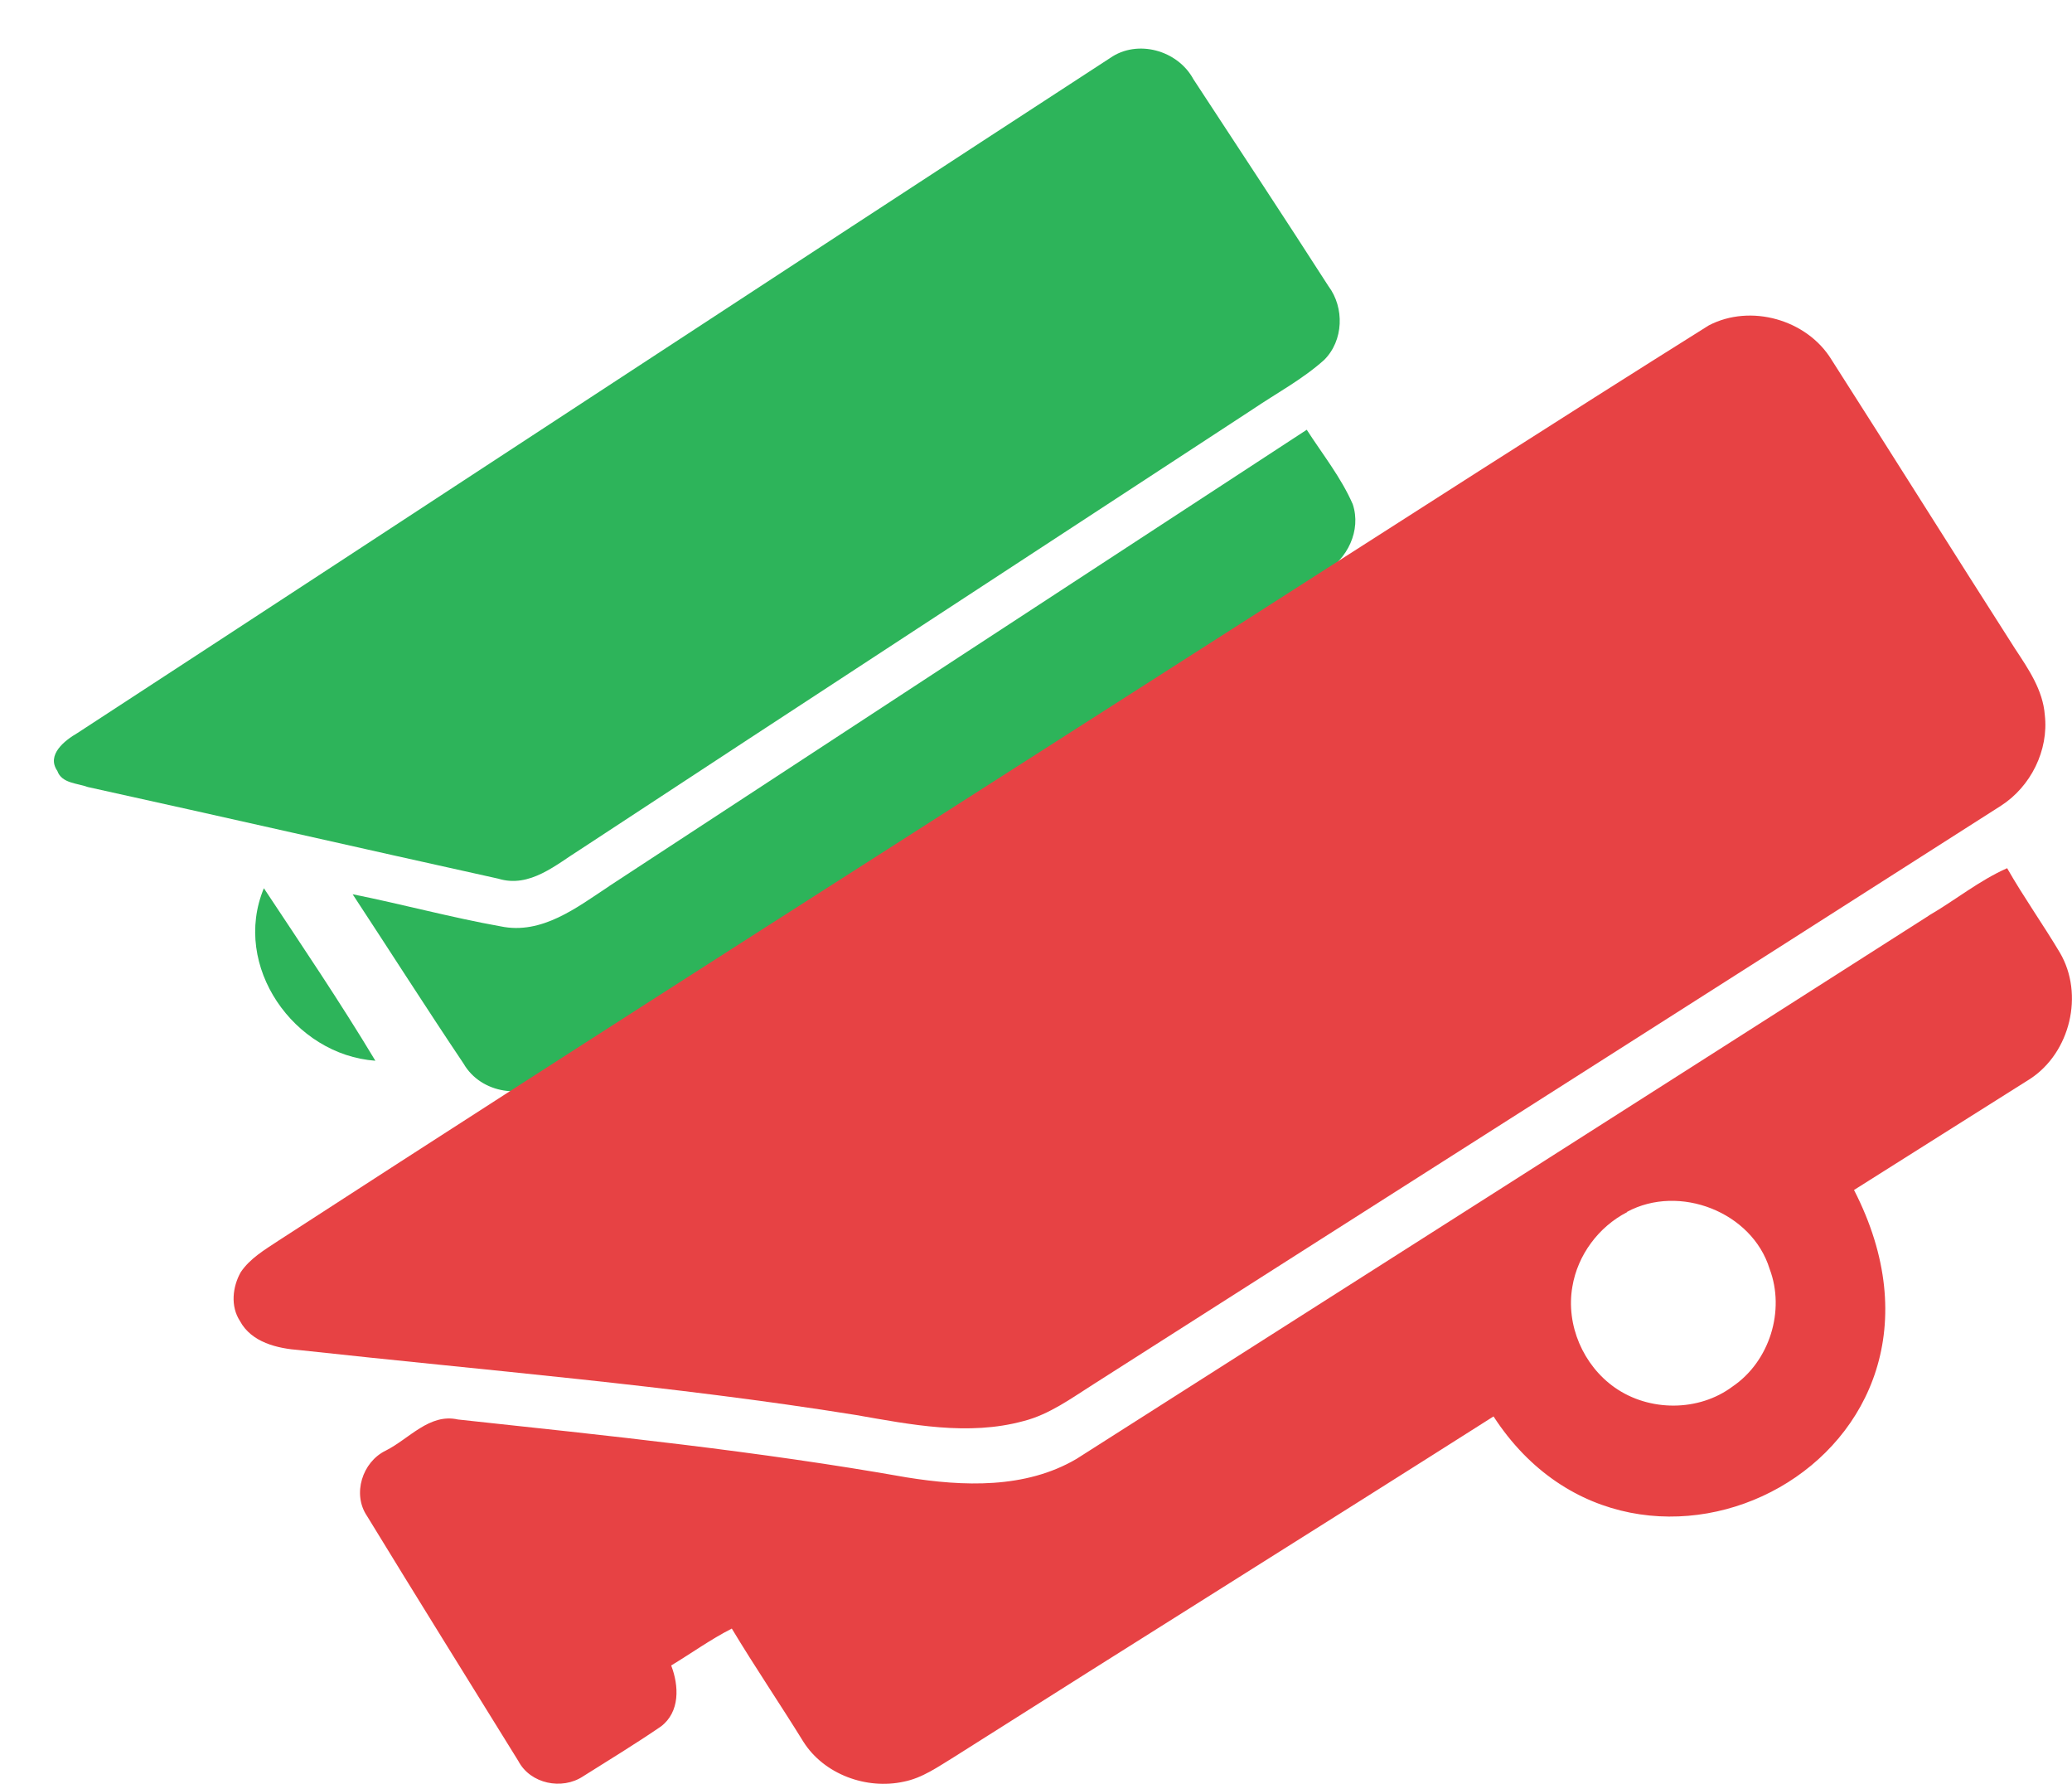 <?xml version="1.0" encoding="UTF-8" standalone="no"?>
<!-- Created with Inkscape (http://www.inkscape.org/) -->

<svg
   width="18.973mm"
   height="16.33mm"
   viewBox="0 0 18.973 16.33"
   version="1.1"
   id="svg5"
   xml:space="preserve"
   inkscape:version="1.3.2 (091e20e, 2023-11-25, custom)"
   sodipodi:docname="drawing.svg"
   xmlns:inkscape="http://www.inkscape.org/namespaces/inkscape"
   xmlns:sodipodi="http://sodipodi.sourceforge.net/DTD/sodipodi-0.dtd"
   xmlns="http://www.w3.org/2000/svg"
   xmlns:svg="http://www.w3.org/2000/svg"><sodipodi:namedview
     id="namedview7"
     pagecolor="#ffffff"
     bordercolor="#000000"
     borderopacity="0.25"
     inkscape:showpageshadow="2"
     inkscape:pageopacity="0.0"
     inkscape:pagecheckerboard="0"
     inkscape:deskcolor="#d1d1d1"
     inkscape:document-units="mm"
     showgrid="false"
     showguides="false"
     inkscape:zoom="0.60695418"
     inkscape:cx="1762.077"
     inkscape:cy="4824.0874"
     inkscape:window-width="2560"
     inkscape:window-height="1506"
     inkscape:window-x="-11"
     inkscape:window-y="-11"
     inkscape:window-maximized="1"
     inkscape:current-layer="layer1"><sodipodi:guide
       position="-379.475,1395.48"
       orientation="1,0"
       id="guide1518"
       inkscape:locked="false" /><sodipodi:guide
       position="-46.34,1524.463"
       orientation="1,0"
       id="guide2735"
       inkscape:locked="false" /><sodipodi:guide
       position="-442.944,1208.794"
       orientation="1,0"
       id="guide362"
       inkscape:locked="false" /><sodipodi:guide
       position="669.737,1193.065"
       orientation="0,-1"
       id="guide906"
       inkscape:locked="false" /><sodipodi:guide
       position="-296.93,1187.138"
       orientation="1,0"
       id="guide394"
       inkscape:locked="false" /></sodipodi:namedview><defs
     id="defs2"><style
       type="text/css"
       id="style1">
   <![CDATA[
    .fil0 {fill:#1A1A1A}
    .fil1 {fill:#343434}
    .fil2 {fill:white}
    .fil4 {fill:white;fill-rule:nonzero}
    .fil3 {fill:url(#id0);fill-rule:nonzero}
   ]]>
  </style><style
       type="text/css"
       id="style1-8">
   <![CDATA[
    .fil0 {fill:#1A1A1A}
    .fil1 {fill:#343434}
    .fil2 {fill:white}
    .fil4 {fill:white;fill-rule:nonzero}
    .fil3 {fill:url(#id0);fill-rule:nonzero}
   ]]>
  </style></defs><g
     inkscape:label="Layer 1"
     inkscape:groupmode="layer"
     id="layer1"
     transform="translate(-499.329,-1106.125)"><g
       id="g924"
       transform="matrix(-0.713,0,0,-0.713,864.715,1903.966)"><g
         id="g923"
         transform="matrix(-0.373,0.074,-0.074,-0.373,716.751,1501.398)"
         style="fill:#2db45a;fill-opacity:1"><path
           fill="#000000"
           opacity="1"
           d="m 367.648,1100.155 c 1.034,-0.455 2.293,0.187 2.621,1.245 1.041,2.579 2.095,5.154 3.115,7.744 0.395,0.822 0.145,1.905 -0.628,2.417 -0.847,0.501 -1.796,0.787 -2.699,1.168 -8.378,3.383 -16.764,6.749 -25.135,10.146 -0.921,0.349 -1.951,0.967 -2.932,0.437 -4.336,-1.901 -8.657,-3.835 -12.996,-5.733 -0.321,-0.198 -0.84,-0.289 -0.903,-0.734 -0.265,-0.61 0.452,-0.963 0.914,-1.122 12.887,-5.175 25.753,-10.407 38.643,-15.568 z"
           id="path922"
           style="fill:#2db45a;fill-opacity:1;stroke-width:0.353" /><path
           fill="#000000"
           opacity="1"
           d="m 345.613,1124.288 c 8.7,-3.517 17.403,-7.027 26.109,-10.53 0.36,0.914 0.822,1.799 1.034,2.766 0.12,0.928 -0.543,1.796 -1.404,2.078 -3.041,1.231 -6.085,2.452 -9.133,3.669 0.533,2.603 -0.706,5.514 -3.175,6.636 -2.646,1.316 -6.029,0.215 -7.507,-2.314 -3.048,1.214 -6.075,2.47 -9.119,3.679 -1.027,0.547 -2.417,0.049 -2.794,-1.065 -0.878,-2.103 -1.704,-4.226 -2.561,-6.336 1.573,0.653 3.104,1.415 4.692,2.036 1.309,0.557 2.653,-0.127 3.859,-0.617 z"
           id="path923"
           style="fill:#2db45a;fill-opacity:1;stroke-width:0.353" /></g><path
         fill="#000000"
         opacity="1"
         d="m 507.642,1105.372 c 1.048,0.076 1.847,1.217 1.432,2.215 -0.485,-0.732 -0.979,-1.461 -1.432,-2.215 z"
         id="path924"
         style="fill:#2db45a;fill-opacity:1;stroke-width:0.134" /></g><g
       id="g925"
       transform="translate(0.729,-1.017)"><path
         fill="#241e20"
         opacity="1"
         d="m 514.247,1110.121 c 0.383,-0.2 0.899,-0.054 1.124,0.314 0.563,0.88 1.117,1.765 1.68,2.645 0.122,0.185 0.256,0.379 0.273,0.608 0.037,0.323 -0.129,0.655 -0.401,0.83 -2.766,1.768 -5.538,3.527 -8.305,5.293 -0.206,0.13 -0.407,0.28 -0.648,0.341 -0.504,0.137 -1.029,0.032 -1.532,-0.056 -1.688,-0.271 -3.394,-0.408 -5.093,-0.594 -0.206,-0.015 -0.443,-0.071 -0.548,-0.267 -0.088,-0.135 -0.068,-0.312 0.007,-0.446 0.085,-0.127 0.219,-0.205 0.344,-0.288 2.964,-1.922 5.946,-3.816 8.921,-5.72 1.391,-0.889 2.779,-1.783 4.178,-2.66 z"
         id="path920"
         style="fill:#e74244;fill-opacity:1;stroke-width:0.05" /><path
         fill="#241e20"
         opacity="1"
         d="m 516.261,1115.524 c 0.242,-0.14 0.462,-0.321 0.718,-0.434 0.151,0.265 0.328,0.513 0.484,0.775 0.222,0.38 0.094,0.912 -0.272,1.153 -0.538,0.34 -1.077,0.678 -1.614,1.018 1.262,2.457 -1.978,4.11 -3.301,2.073 -1.644,1.044 -3.296,2.075 -4.94,3.118 -0.146,0.089 -0.291,0.193 -0.462,0.226 -0.34,0.074 -0.728,-0.067 -0.917,-0.365 -0.215,-0.348 -0.445,-0.686 -0.656,-1.037 -0.194,0.099 -0.37,0.226 -0.555,0.338 0.072,0.187 0.082,0.426 -0.095,0.559 -0.232,0.159 -0.474,0.306 -0.712,0.456 -0.193,0.128 -0.483,0.069 -0.593,-0.141 -0.462,-0.747 -0.927,-1.492 -1.385,-2.242 -0.137,-0.201 -0.044,-0.495 0.171,-0.599 0.214,-0.107 0.4,-0.344 0.661,-0.285 1.373,0.148 2.748,0.289 4.109,0.53 0.518,0.083 1.087,0.106 1.555,-0.169 2.602,-1.656 5.204,-3.313 7.804,-4.973 m -2.762,2.714 c -0.261,0.134 -0.453,0.393 -0.501,0.682 -0.061,0.351 0.099,0.721 0.389,0.924 0.315,0.221 0.768,0.222 1.078,-0.01 0.339,-0.23 0.484,-0.695 0.339,-1.077 -0.161,-0.522 -0.828,-0.779 -1.305,-0.522 z"
         id="path921"
         style="fill:#e74244;fill-opacity:1;stroke-width:0.05"
         sodipodi:nodetypes="cccccccccccccccccccccccccc" /></g></g><style
     type="text/css"
     id="style733"><![CDATA[
	.st0{fill-rule:evenodd;clip-rule:evenodd;}
]]></style></svg>
